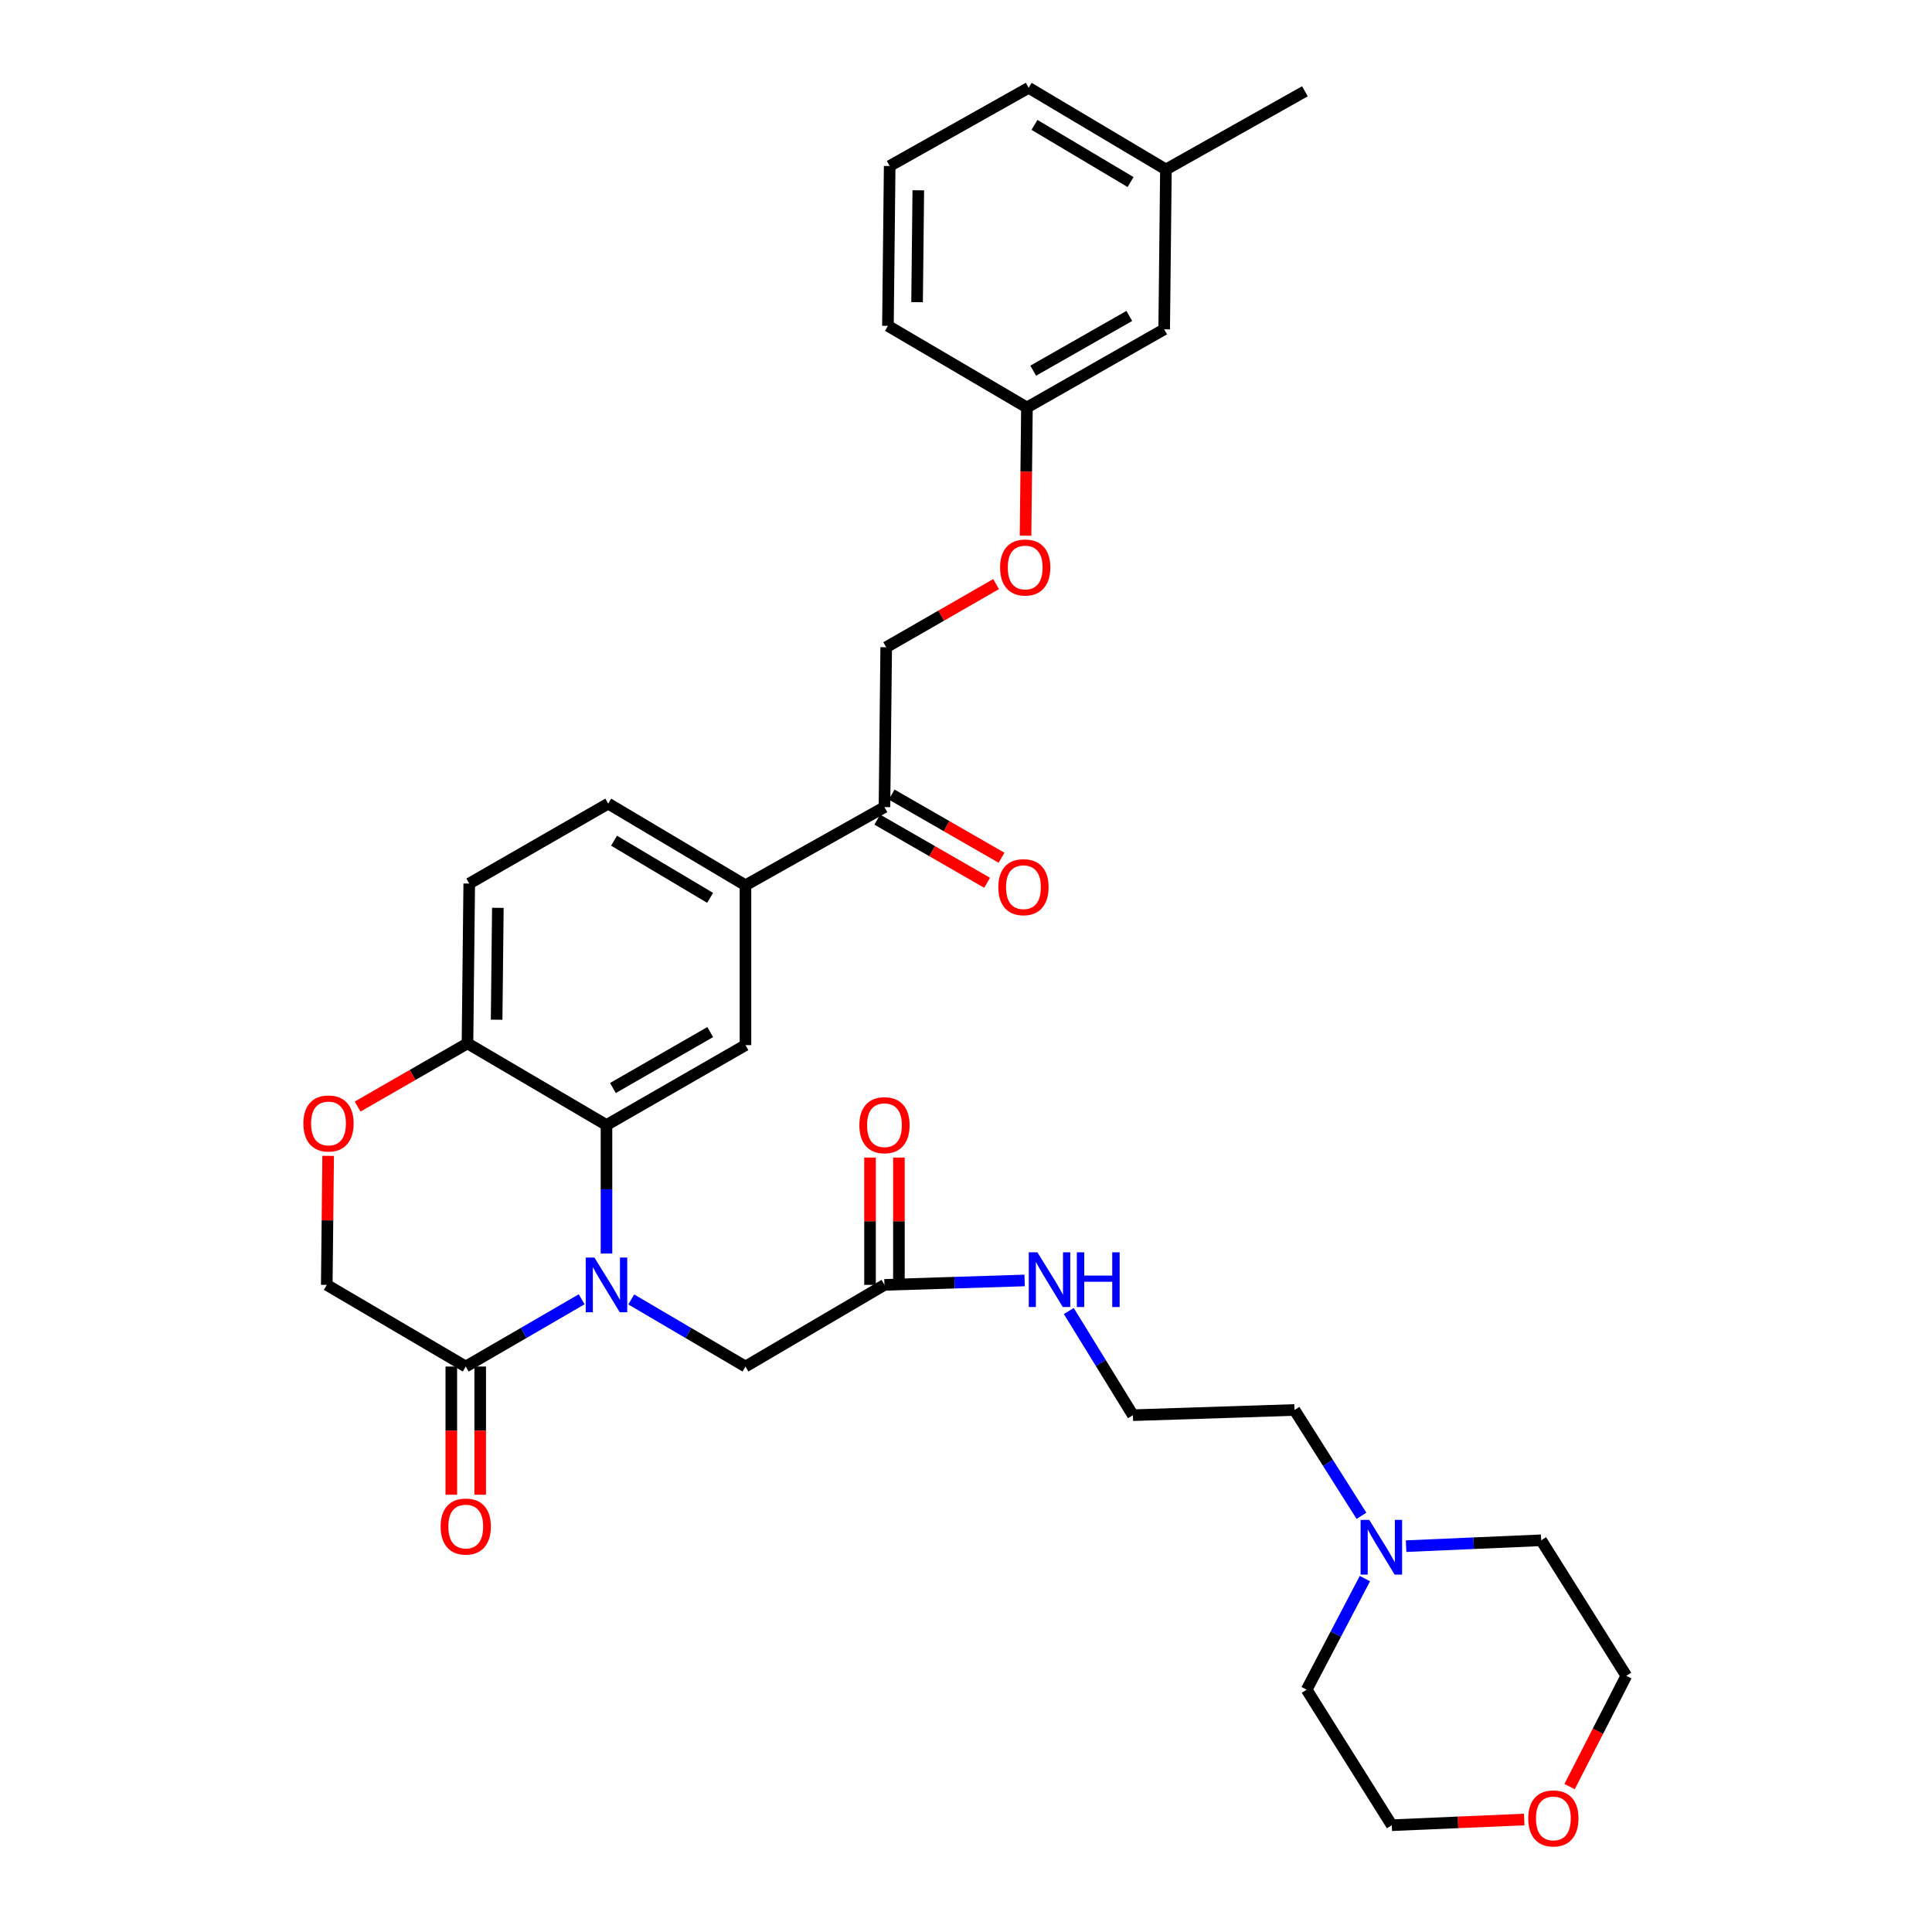 <?xml version='1.0' encoding='iso-8859-1'?>
<svg version='1.1' baseProfile='full'
              xmlns='http://www.w3.org/2000/svg'
                      xmlns:rdkit='http://www.rdkit.org/xml'
                      xmlns:xlink='http://www.w3.org/1999/xlink'
                  xml:space='preserve'
width='1000px' height='1000px' viewBox='0 0 1000 1000'>
<!-- END OF HEADER -->
<rect style='opacity:1.0;fill:#FFFFFF;stroke:none' width='1000' height='1000' x='0' y='0'> </rect>
<path class='bond-0' d='M 704.694,784.58 L 687.36,757.19' style='fill:none;fill-rule:evenodd;stroke:#0000FF;stroke-width:6px;stroke-linecap:butt;stroke-linejoin:miter;stroke-opacity:1' />
<path class='bond-0' d='M 687.36,757.19 L 670.026,729.8' style='fill:none;fill-rule:evenodd;stroke:#000000;stroke-width:6px;stroke-linecap:butt;stroke-linejoin:miter;stroke-opacity:1' />
<path class='bond-1' d='M 706.47,817.083 L 691.396,845.832' style='fill:none;fill-rule:evenodd;stroke:#0000FF;stroke-width:6px;stroke-linecap:butt;stroke-linejoin:miter;stroke-opacity:1' />
<path class='bond-1' d='M 691.396,845.832 L 676.322,874.582' style='fill:none;fill-rule:evenodd;stroke:#000000;stroke-width:6px;stroke-linecap:butt;stroke-linejoin:miter;stroke-opacity:1' />
<path class='bond-2' d='M 727.797,800.285 L 762.759,798.765' style='fill:none;fill-rule:evenodd;stroke:#0000FF;stroke-width:6px;stroke-linecap:butt;stroke-linejoin:miter;stroke-opacity:1' />
<path class='bond-2' d='M 762.759,798.765 L 797.722,797.245' style='fill:none;fill-rule:evenodd;stroke:#000000;stroke-width:6px;stroke-linecap:butt;stroke-linejoin:miter;stroke-opacity:1' />
<path class='bond-3' d='M 457.8,665.055 L 494.075,663.909' style='fill:none;fill-rule:evenodd;stroke:#000000;stroke-width:6px;stroke-linecap:butt;stroke-linejoin:miter;stroke-opacity:1' />
<path class='bond-3' d='M 494.075,663.909 L 530.35,662.763' style='fill:none;fill-rule:evenodd;stroke:#0000FF;stroke-width:6px;stroke-linecap:butt;stroke-linejoin:miter;stroke-opacity:1' />
<path class='bond-4' d='M 465.275,665.055 L 465.275,632.102' style='fill:none;fill-rule:evenodd;stroke:#000000;stroke-width:6px;stroke-linecap:butt;stroke-linejoin:miter;stroke-opacity:1' />
<path class='bond-4' d='M 465.275,632.102 L 465.275,599.148' style='fill:none;fill-rule:evenodd;stroke:#FF0000;stroke-width:6px;stroke-linecap:butt;stroke-linejoin:miter;stroke-opacity:1' />
<path class='bond-4' d='M 450.325,665.055 L 450.325,632.102' style='fill:none;fill-rule:evenodd;stroke:#000000;stroke-width:6px;stroke-linecap:butt;stroke-linejoin:miter;stroke-opacity:1' />
<path class='bond-4' d='M 450.325,632.102 L 450.325,599.148' style='fill:none;fill-rule:evenodd;stroke:#FF0000;stroke-width:6px;stroke-linecap:butt;stroke-linejoin:miter;stroke-opacity:1' />
<path class='bond-5' d='M 457.8,665.055 L 385.854,707.316' style='fill:none;fill-rule:evenodd;stroke:#000000;stroke-width:6px;stroke-linecap:butt;stroke-linejoin:miter;stroke-opacity:1' />
<path class='bond-6' d='M 553.208,678.575 L 569.801,705.537' style='fill:none;fill-rule:evenodd;stroke:#0000FF;stroke-width:6px;stroke-linecap:butt;stroke-linejoin:miter;stroke-opacity:1' />
<path class='bond-6' d='M 569.801,705.537 L 586.393,732.5' style='fill:none;fill-rule:evenodd;stroke:#000000;stroke-width:6px;stroke-linecap:butt;stroke-linejoin:miter;stroke-opacity:1' />
<path class='bond-7' d='M 812.413,924.738 L 827.099,896.064' style='fill:none;fill-rule:evenodd;stroke:#FF0000;stroke-width:6px;stroke-linecap:butt;stroke-linejoin:miter;stroke-opacity:1' />
<path class='bond-7' d='M 827.099,896.064 L 841.785,867.389' style='fill:none;fill-rule:evenodd;stroke:#000000;stroke-width:6px;stroke-linecap:butt;stroke-linejoin:miter;stroke-opacity:1' />
<path class='bond-8' d='M 788.925,941.778 L 754.655,943.252' style='fill:none;fill-rule:evenodd;stroke:#FF0000;stroke-width:6px;stroke-linecap:butt;stroke-linejoin:miter;stroke-opacity:1' />
<path class='bond-8' d='M 754.655,943.252 L 720.385,944.726' style='fill:none;fill-rule:evenodd;stroke:#000000;stroke-width:6px;stroke-linecap:butt;stroke-linejoin:miter;stroke-opacity:1' />
<path class='bond-9' d='M 515.569,302.321 L 487.133,318.669' style='fill:none;fill-rule:evenodd;stroke:#FF0000;stroke-width:6px;stroke-linecap:butt;stroke-linejoin:miter;stroke-opacity:1' />
<path class='bond-9' d='M 487.133,318.669 L 458.697,335.017' style='fill:none;fill-rule:evenodd;stroke:#000000;stroke-width:6px;stroke-linecap:butt;stroke-linejoin:miter;stroke-opacity:1' />
<path class='bond-10' d='M 530.821,277.265 L 531.181,244.092' style='fill:none;fill-rule:evenodd;stroke:#FF0000;stroke-width:6px;stroke-linecap:butt;stroke-linejoin:miter;stroke-opacity:1' />
<path class='bond-10' d='M 531.181,244.092 L 531.54,210.918' style='fill:none;fill-rule:evenodd;stroke:#000000;stroke-width:6px;stroke-linecap:butt;stroke-linejoin:miter;stroke-opacity:1' />
<path class='bond-11' d='M 603.478,87.724 L 532.437,45.455' style='fill:none;fill-rule:evenodd;stroke:#000000;stroke-width:6px;stroke-linecap:butt;stroke-linejoin:miter;stroke-opacity:1' />
<path class='bond-11' d='M 585.178,94.232 L 535.449,64.643' style='fill:none;fill-rule:evenodd;stroke:#000000;stroke-width:6px;stroke-linecap:butt;stroke-linejoin:miter;stroke-opacity:1' />
<path class='bond-12' d='M 603.478,87.724 L 602.581,170.451' style='fill:none;fill-rule:evenodd;stroke:#000000;stroke-width:6px;stroke-linecap:butt;stroke-linejoin:miter;stroke-opacity:1' />
<path class='bond-13' d='M 603.478,87.724 L 675.425,47.249' style='fill:none;fill-rule:evenodd;stroke:#000000;stroke-width:6px;stroke-linecap:butt;stroke-linejoin:miter;stroke-opacity:1' />
<path class='bond-14' d='M 532.437,45.455 L 460.499,85.921' style='fill:none;fill-rule:evenodd;stroke:#000000;stroke-width:6px;stroke-linecap:butt;stroke-linejoin:miter;stroke-opacity:1' />
<path class='bond-15' d='M 385.854,458.22 L 314.813,415.951' style='fill:none;fill-rule:evenodd;stroke:#000000;stroke-width:6px;stroke-linecap:butt;stroke-linejoin:miter;stroke-opacity:1' />
<path class='bond-15' d='M 367.553,464.728 L 317.824,435.14' style='fill:none;fill-rule:evenodd;stroke:#000000;stroke-width:6px;stroke-linecap:butt;stroke-linejoin:miter;stroke-opacity:1' />
<path class='bond-16' d='M 385.854,458.22 L 385.854,540.956' style='fill:none;fill-rule:evenodd;stroke:#000000;stroke-width:6px;stroke-linecap:butt;stroke-linejoin:miter;stroke-opacity:1' />
<path class='bond-17' d='M 385.854,458.22 L 457.8,417.753' style='fill:none;fill-rule:evenodd;stroke:#000000;stroke-width:6px;stroke-linecap:butt;stroke-linejoin:miter;stroke-opacity:1' />
<path class='bond-18' d='M 314.813,415.951 L 242.875,457.323' style='fill:none;fill-rule:evenodd;stroke:#000000;stroke-width:6px;stroke-linecap:butt;stroke-linejoin:miter;stroke-opacity:1' />
<path class='bond-19' d='M 242.875,457.323 L 241.969,540.05' style='fill:none;fill-rule:evenodd;stroke:#000000;stroke-width:6px;stroke-linecap:butt;stroke-linejoin:miter;stroke-opacity:1' />
<path class='bond-19' d='M 257.689,469.896 L 257.055,527.805' style='fill:none;fill-rule:evenodd;stroke:#000000;stroke-width:6px;stroke-linecap:butt;stroke-linejoin:miter;stroke-opacity:1' />
<path class='bond-20' d='M 385.854,540.956 L 313.916,582.32' style='fill:none;fill-rule:evenodd;stroke:#000000;stroke-width:6px;stroke-linecap:butt;stroke-linejoin:miter;stroke-opacity:1' />
<path class='bond-20' d='M 367.61,534.199 L 317.254,563.154' style='fill:none;fill-rule:evenodd;stroke:#000000;stroke-width:6px;stroke-linecap:butt;stroke-linejoin:miter;stroke-opacity:1' />
<path class='bond-21' d='M 313.916,582.32 L 241.969,540.05' style='fill:none;fill-rule:evenodd;stroke:#000000;stroke-width:6px;stroke-linecap:butt;stroke-linejoin:miter;stroke-opacity:1' />
<path class='bond-22' d='M 313.916,582.32 L 313.916,615.573' style='fill:none;fill-rule:evenodd;stroke:#000000;stroke-width:6px;stroke-linecap:butt;stroke-linejoin:miter;stroke-opacity:1' />
<path class='bond-22' d='M 313.916,615.573 L 313.916,648.827' style='fill:none;fill-rule:evenodd;stroke:#0000FF;stroke-width:6px;stroke-linecap:butt;stroke-linejoin:miter;stroke-opacity:1' />
<path class='bond-23' d='M 241.969,540.05 L 213.537,556.402' style='fill:none;fill-rule:evenodd;stroke:#000000;stroke-width:6px;stroke-linecap:butt;stroke-linejoin:miter;stroke-opacity:1' />
<path class='bond-23' d='M 213.537,556.402 L 185.106,572.753' style='fill:none;fill-rule:evenodd;stroke:#FF0000;stroke-width:6px;stroke-linecap:butt;stroke-linejoin:miter;stroke-opacity:1' />
<path class='bond-24' d='M 169.85,598.273 L 169.492,631.664' style='fill:none;fill-rule:evenodd;stroke:#FF0000;stroke-width:6px;stroke-linecap:butt;stroke-linejoin:miter;stroke-opacity:1' />
<path class='bond-24' d='M 169.492,631.664 L 169.134,665.055' style='fill:none;fill-rule:evenodd;stroke:#000000;stroke-width:6px;stroke-linecap:butt;stroke-linejoin:miter;stroke-opacity:1' />
<path class='bond-25' d='M 169.134,665.055 L 241.072,707.316' style='fill:none;fill-rule:evenodd;stroke:#000000;stroke-width:6px;stroke-linecap:butt;stroke-linejoin:miter;stroke-opacity:1' />
<path class='bond-26' d='M 241.072,707.316 L 271.071,689.912' style='fill:none;fill-rule:evenodd;stroke:#000000;stroke-width:6px;stroke-linecap:butt;stroke-linejoin:miter;stroke-opacity:1' />
<path class='bond-26' d='M 271.071,689.912 L 301.07,672.508' style='fill:none;fill-rule:evenodd;stroke:#0000FF;stroke-width:6px;stroke-linecap:butt;stroke-linejoin:miter;stroke-opacity:1' />
<path class='bond-27' d='M 233.597,707.316 L 233.597,740.49' style='fill:none;fill-rule:evenodd;stroke:#000000;stroke-width:6px;stroke-linecap:butt;stroke-linejoin:miter;stroke-opacity:1' />
<path class='bond-27' d='M 233.597,740.49 L 233.597,773.664' style='fill:none;fill-rule:evenodd;stroke:#FF0000;stroke-width:6px;stroke-linecap:butt;stroke-linejoin:miter;stroke-opacity:1' />
<path class='bond-27' d='M 248.548,707.316 L 248.548,740.49' style='fill:none;fill-rule:evenodd;stroke:#000000;stroke-width:6px;stroke-linecap:butt;stroke-linejoin:miter;stroke-opacity:1' />
<path class='bond-27' d='M 248.548,740.49 L 248.548,773.664' style='fill:none;fill-rule:evenodd;stroke:#FF0000;stroke-width:6px;stroke-linecap:butt;stroke-linejoin:miter;stroke-opacity:1' />
<path class='bond-28' d='M 326.741,672.59 L 356.297,689.953' style='fill:none;fill-rule:evenodd;stroke:#0000FF;stroke-width:6px;stroke-linecap:butt;stroke-linejoin:miter;stroke-opacity:1' />
<path class='bond-28' d='M 356.297,689.953 L 385.854,707.316' style='fill:none;fill-rule:evenodd;stroke:#000000;stroke-width:6px;stroke-linecap:butt;stroke-linejoin:miter;stroke-opacity:1' />
<path class='bond-29' d='M 454.074,424.234 L 482.505,440.582' style='fill:none;fill-rule:evenodd;stroke:#000000;stroke-width:6px;stroke-linecap:butt;stroke-linejoin:miter;stroke-opacity:1' />
<path class='bond-29' d='M 482.505,440.582 L 510.937,456.93' style='fill:none;fill-rule:evenodd;stroke:#FF0000;stroke-width:6px;stroke-linecap:butt;stroke-linejoin:miter;stroke-opacity:1' />
<path class='bond-29' d='M 461.526,411.273 L 489.958,427.621' style='fill:none;fill-rule:evenodd;stroke:#000000;stroke-width:6px;stroke-linecap:butt;stroke-linejoin:miter;stroke-opacity:1' />
<path class='bond-29' d='M 489.958,427.621 L 518.39,443.969' style='fill:none;fill-rule:evenodd;stroke:#FF0000;stroke-width:6px;stroke-linecap:butt;stroke-linejoin:miter;stroke-opacity:1' />
<path class='bond-30' d='M 457.8,417.753 L 458.697,335.017' style='fill:none;fill-rule:evenodd;stroke:#000000;stroke-width:6px;stroke-linecap:butt;stroke-linejoin:miter;stroke-opacity:1' />
<path class='bond-31' d='M 460.499,85.921 L 459.594,168.657' style='fill:none;fill-rule:evenodd;stroke:#000000;stroke-width:6px;stroke-linecap:butt;stroke-linejoin:miter;stroke-opacity:1' />
<path class='bond-31' d='M 475.313,98.495 L 474.68,156.41' style='fill:none;fill-rule:evenodd;stroke:#000000;stroke-width:6px;stroke-linecap:butt;stroke-linejoin:miter;stroke-opacity:1' />
<path class='bond-32' d='M 459.594,168.657 L 531.54,210.918' style='fill:none;fill-rule:evenodd;stroke:#000000;stroke-width:6px;stroke-linecap:butt;stroke-linejoin:miter;stroke-opacity:1' />
<path class='bond-33' d='M 531.54,210.918 L 602.581,170.451' style='fill:none;fill-rule:evenodd;stroke:#000000;stroke-width:6px;stroke-linecap:butt;stroke-linejoin:miter;stroke-opacity:1' />
<path class='bond-33' d='M 534.797,191.857 L 584.525,163.53' style='fill:none;fill-rule:evenodd;stroke:#000000;stroke-width:6px;stroke-linecap:butt;stroke-linejoin:miter;stroke-opacity:1' />
<path class='bond-34' d='M 670.026,729.8 L 586.393,732.5' style='fill:none;fill-rule:evenodd;stroke:#000000;stroke-width:6px;stroke-linecap:butt;stroke-linejoin:miter;stroke-opacity:1' />
<path class='bond-35' d='M 676.322,874.582 L 720.385,944.726' style='fill:none;fill-rule:evenodd;stroke:#000000;stroke-width:6px;stroke-linecap:butt;stroke-linejoin:miter;stroke-opacity:1' />
<path class='bond-36' d='M 797.722,797.245 L 841.785,867.389' style='fill:none;fill-rule:evenodd;stroke:#000000;stroke-width:6px;stroke-linecap:butt;stroke-linejoin:miter;stroke-opacity:1' />
<path  class='atom-0' d='M 708.726 786.681
L 718.006 801.681
Q 718.926 803.161, 720.406 805.841
Q 721.886 808.521, 721.966 808.681
L 721.966 786.681
L 725.726 786.681
L 725.726 815.001
L 721.846 815.001
L 711.886 798.601
Q 710.726 796.681, 709.486 794.481
Q 708.286 792.281, 707.926 791.601
L 707.926 815.001
L 704.246 815.001
L 704.246 786.681
L 708.726 786.681
' fill='#0000FF'/>
<path  class='atom-2' d='M 536.967 648.196
L 546.247 663.196
Q 547.167 664.676, 548.647 667.356
Q 550.127 670.036, 550.207 670.196
L 550.207 648.196
L 553.967 648.196
L 553.967 676.516
L 550.087 676.516
L 540.127 660.116
Q 538.967 658.196, 537.727 655.996
Q 536.527 653.796, 536.167 653.116
L 536.167 676.516
L 532.487 676.516
L 532.487 648.196
L 536.967 648.196
' fill='#0000FF'/>
<path  class='atom-2' d='M 557.367 648.196
L 561.207 648.196
L 561.207 660.236
L 575.687 660.236
L 575.687 648.196
L 579.527 648.196
L 579.527 676.516
L 575.687 676.516
L 575.687 663.436
L 561.207 663.436
L 561.207 676.516
L 557.367 676.516
L 557.367 648.196
' fill='#0000FF'/>
<path  class='atom-3' d='M 444.8 582.4
Q 444.8 575.6, 448.16 571.8
Q 451.52 568, 457.8 568
Q 464.08 568, 467.44 571.8
Q 470.8 575.6, 470.8 582.4
Q 470.8 589.28, 467.4 593.2
Q 464 597.08, 457.8 597.08
Q 451.56 597.08, 448.16 593.2
Q 444.8 589.32, 444.8 582.4
M 457.8 593.88
Q 462.12 593.88, 464.44 591
Q 466.8 588.08, 466.8 582.4
Q 466.8 576.84, 464.44 574.04
Q 462.12 571.2, 457.8 571.2
Q 453.48 571.2, 451.12 574
Q 448.8 576.8, 448.8 582.4
Q 448.8 588.12, 451.12 591
Q 453.48 593.88, 457.8 593.88
' fill='#FF0000'/>
<path  class='atom-4' d='M 791.018 941.209
Q 791.018 934.409, 794.378 930.609
Q 797.738 926.809, 804.018 926.809
Q 810.298 926.809, 813.658 930.609
Q 817.018 934.409, 817.018 941.209
Q 817.018 948.089, 813.618 952.009
Q 810.218 955.889, 804.018 955.889
Q 797.778 955.889, 794.378 952.009
Q 791.018 948.129, 791.018 941.209
M 804.018 952.689
Q 808.338 952.689, 810.658 949.809
Q 813.018 946.889, 813.018 941.209
Q 813.018 935.649, 810.658 932.849
Q 808.338 930.009, 804.018 930.009
Q 799.698 930.009, 797.338 932.809
Q 795.018 935.609, 795.018 941.209
Q 795.018 946.929, 797.338 949.809
Q 799.698 952.689, 804.018 952.689
' fill='#FF0000'/>
<path  class='atom-5' d='M 517.643 293.734
Q 517.643 286.934, 521.003 283.134
Q 524.363 279.334, 530.643 279.334
Q 536.923 279.334, 540.283 283.134
Q 543.643 286.934, 543.643 293.734
Q 543.643 300.614, 540.243 304.534
Q 536.843 308.414, 530.643 308.414
Q 524.403 308.414, 521.003 304.534
Q 517.643 300.654, 517.643 293.734
M 530.643 305.214
Q 534.963 305.214, 537.283 302.334
Q 539.643 299.414, 539.643 293.734
Q 539.643 288.174, 537.283 285.374
Q 534.963 282.534, 530.643 282.534
Q 526.323 282.534, 523.963 285.334
Q 521.643 288.134, 521.643 293.734
Q 521.643 299.454, 523.963 302.334
Q 526.323 305.214, 530.643 305.214
' fill='#FF0000'/>
<path  class='atom-14' d='M 157.031 581.503
Q 157.031 574.703, 160.391 570.903
Q 163.751 567.103, 170.031 567.103
Q 176.311 567.103, 179.671 570.903
Q 183.031 574.703, 183.031 581.503
Q 183.031 588.383, 179.631 592.303
Q 176.231 596.183, 170.031 596.183
Q 163.791 596.183, 160.391 592.303
Q 157.031 588.423, 157.031 581.503
M 170.031 592.983
Q 174.351 592.983, 176.671 590.103
Q 179.031 587.183, 179.031 581.503
Q 179.031 575.943, 176.671 573.143
Q 174.351 570.303, 170.031 570.303
Q 165.711 570.303, 163.351 573.103
Q 161.031 575.903, 161.031 581.503
Q 161.031 587.223, 163.351 590.103
Q 165.711 592.983, 170.031 592.983
' fill='#FF0000'/>
<path  class='atom-17' d='M 307.656 650.895
L 316.936 665.895
Q 317.856 667.375, 319.336 670.055
Q 320.816 672.735, 320.896 672.895
L 320.896 650.895
L 324.656 650.895
L 324.656 679.215
L 320.776 679.215
L 310.816 662.815
Q 309.656 660.895, 308.416 658.695
Q 307.216 656.495, 306.856 655.815
L 306.856 679.215
L 303.176 679.215
L 303.176 650.895
L 307.656 650.895
' fill='#0000FF'/>
<path  class='atom-18' d='M 228.072 790.132
Q 228.072 783.332, 231.432 779.532
Q 234.792 775.732, 241.072 775.732
Q 247.352 775.732, 250.712 779.532
Q 254.072 783.332, 254.072 790.132
Q 254.072 797.012, 250.672 800.932
Q 247.272 804.812, 241.072 804.812
Q 234.832 804.812, 231.432 800.932
Q 228.072 797.052, 228.072 790.132
M 241.072 801.612
Q 245.392 801.612, 247.712 798.732
Q 250.072 795.812, 250.072 790.132
Q 250.072 784.572, 247.712 781.772
Q 245.392 778.932, 241.072 778.932
Q 236.752 778.932, 234.392 781.732
Q 232.072 784.532, 232.072 790.132
Q 232.072 795.852, 234.392 798.732
Q 236.752 801.612, 241.072 801.612
' fill='#FF0000'/>
<path  class='atom-20' d='M 516.738 459.197
Q 516.738 452.397, 520.098 448.597
Q 523.458 444.797, 529.738 444.797
Q 536.018 444.797, 539.378 448.597
Q 542.738 452.397, 542.738 459.197
Q 542.738 466.077, 539.338 469.997
Q 535.938 473.877, 529.738 473.877
Q 523.498 473.877, 520.098 469.997
Q 516.738 466.117, 516.738 459.197
M 529.738 470.677
Q 534.058 470.677, 536.378 467.797
Q 538.738 464.877, 538.738 459.197
Q 538.738 453.637, 536.378 450.837
Q 534.058 447.997, 529.738 447.997
Q 525.418 447.997, 523.058 450.797
Q 520.738 453.597, 520.738 459.197
Q 520.738 464.917, 523.058 467.797
Q 525.418 470.677, 529.738 470.677
' fill='#FF0000'/>
</svg>
